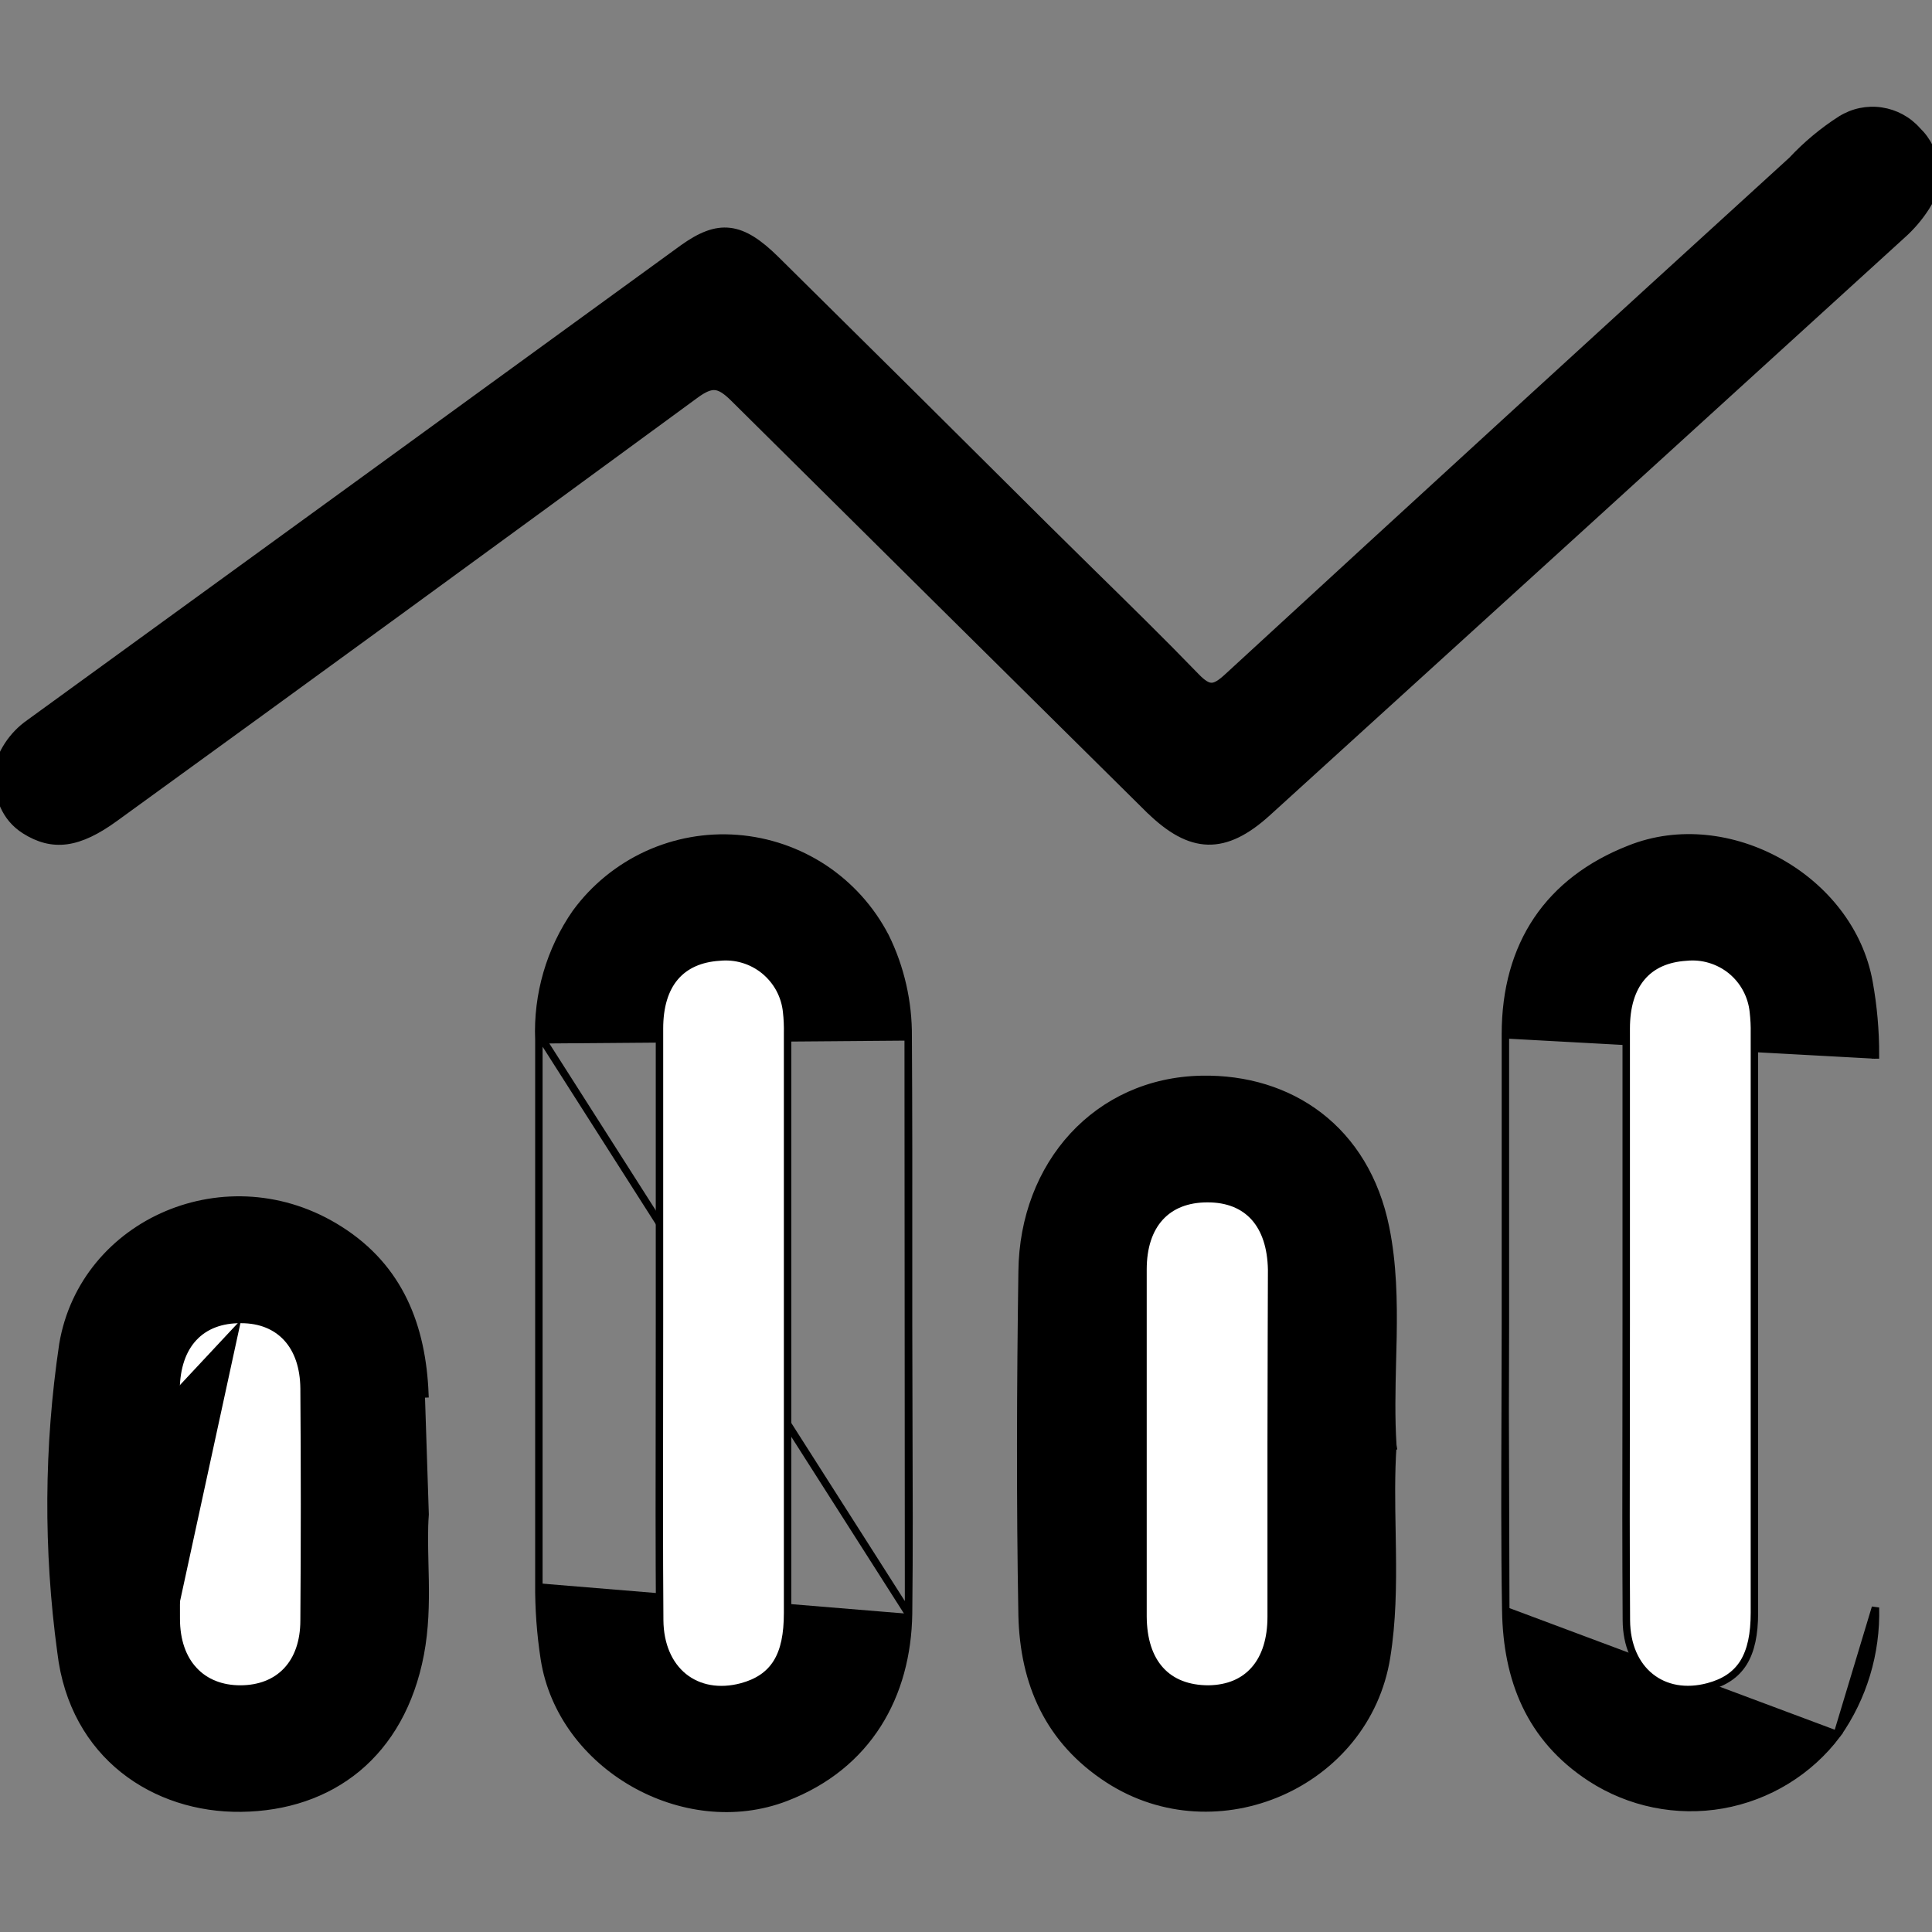 <svg width="26" height="26" viewBox="0 0 26 26" fill="none" xmlns="http://www.w3.org/2000/svg">
<rect x="0" y="0" width="26" height="26" fill="#808080" stroke="none"/>
<g clip-path="url(#clip0_56_1608)">
<path d="M-0.049 10.414L-0.051 10.421L-0.05 10.429C-0.015 10.725 0.058 10.996 0.335 11.173L0.335 11.173C0.519 11.289 0.7 11.339 0.899 11.312C1.095 11.285 1.304 11.183 1.545 11.008C4.153 9.118 6.756 7.22 9.354 5.315C9.474 5.226 9.555 5.194 9.624 5.2C9.694 5.206 9.768 5.251 9.873 5.355L9.873 5.355C11.737 7.204 13.603 9.052 15.472 10.901L15.473 10.901C15.744 11.165 15.995 11.31 16.256 11.317C16.517 11.323 16.774 11.191 17.056 10.935C19.904 8.347 22.75 5.757 25.594 3.165C25.718 3.055 25.827 2.928 25.917 2.788C26.021 2.629 26.066 2.44 26.045 2.251C26.024 2.064 25.938 1.889 25.802 1.758C25.677 1.616 25.505 1.523 25.317 1.495C25.129 1.467 24.937 1.507 24.776 1.608L24.775 1.608C24.533 1.763 24.311 1.948 24.115 2.158C21.58 4.468 19.051 6.783 16.53 9.103L16.53 9.103C16.428 9.198 16.364 9.237 16.308 9.238C16.255 9.24 16.192 9.208 16.093 9.105L16.093 9.105C15.637 8.634 15.168 8.174 14.699 7.714C14.481 7.499 14.262 7.284 14.045 7.069C12.846 5.875 11.643 4.681 10.436 3.489L10.436 3.489C10.211 3.268 10.021 3.14 9.822 3.116C9.622 3.092 9.426 3.175 9.194 3.34L9.194 3.34C6.266 5.469 3.334 7.599 0.398 9.73C0.166 9.891 0.006 10.136 -0.049 10.414Z" fill="black" stroke="black" stroke-width="0.1"/>
<path d="M12.227 21.718L12.227 21.718C12.21 22.812 11.687 23.764 10.572 24.191L10.572 24.191C9.21 24.713 7.553 23.772 7.326 22.326L7.326 22.326C7.274 21.989 7.249 21.649 7.252 21.308M12.227 21.718L7.302 13.993M12.227 21.718C12.237 20.851 12.233 19.986 12.23 19.119C12.229 18.686 12.227 18.251 12.227 17.816C12.227 17.531 12.227 17.245 12.227 16.959C12.228 15.957 12.228 14.955 12.222 13.954M12.227 21.718L12.222 13.954M7.252 21.308C7.252 21.308 7.252 21.308 7.252 21.308L7.302 21.308H7.252V21.308ZM7.252 21.308V21.294V21.28V21.265V21.251V21.237V21.223V21.208V21.194V21.18V21.165V21.151V21.137V21.123V21.108V21.094V21.08V21.066V21.051V21.037V21.023V21.008V20.994V20.98V20.965V20.951V20.937V20.923V20.908V20.894V20.88V20.866V20.851V20.837V20.823V20.808V20.794V20.78V20.765V20.751V20.737V20.723V20.708V20.694V20.68V20.666V20.651V20.637V20.623V20.608V20.594V20.58V20.566V20.551V20.537V20.523V20.508V20.494V20.48V20.465V20.451V20.437V20.423V20.408V20.394V20.38V20.366V20.351V20.337V20.323V20.308V20.294V20.28V20.265V20.251V20.237V20.223V20.208V20.194V20.18V20.166V20.151V20.137V20.123V20.108V20.094V20.08V20.066V20.051V20.037V20.023V20.008V19.994V19.98V19.966V19.951V19.937V19.923V19.908V19.894V19.88V19.866V19.851V19.837V19.823V19.808V19.794V19.78V19.766V19.751V19.737V19.723V19.708V19.694V19.68V19.666V19.651V19.637V19.623V19.608V19.594V19.58V19.566V19.551V19.537V19.523V19.508V19.494V19.48V19.466V19.451V19.437V19.423V19.408V19.394V19.38V19.366V19.351V19.337V19.323V19.308V19.294V19.28V19.266V19.251V19.237V19.223V19.208V19.194V19.18V19.166V19.151V19.137V19.123V19.108V19.094V19.08V19.066V19.051V19.037V19.023V19.008V18.994V18.98V18.966V18.951V18.937V18.923V18.908V18.894V18.88V18.866V18.851V18.837V18.823V18.808V18.794V18.78V18.766V18.751V18.737V18.723V18.708V18.694V18.68V18.666V18.651V18.637V18.623V18.608V18.594V18.58V18.566V18.551V18.537V18.523V18.508V18.494V18.48V18.466V18.451V18.437V18.423V18.408V18.394V18.38V18.366V18.351V18.337V18.323V18.308V18.294V18.28V18.266V18.251V18.237V18.223V18.208V18.194V18.18V18.166V18.151V18.137V18.123V18.108V18.094V18.08V18.066V18.051V18.037V18.023V18.008V17.994V17.98V17.965V17.951V17.937V17.923V17.908V17.894V17.88V17.866V17.851V17.837V17.823V17.808V17.794V17.78V17.765V17.751V17.737V17.723V17.708V17.694V17.68V17.666V17.651V17.637V17.623V17.608V17.594V17.58V17.566V17.551V17.537V17.523V17.508V17.494V17.48V17.465V17.451V17.437V17.423V17.408V17.394V17.38V17.366V17.351V17.337V17.323V17.308V17.294V17.28V17.265V17.251V17.237V17.223V17.208V17.194V17.18V17.166V17.151V17.137V17.123V17.108V17.094V17.08V17.065V17.051V17.037V17.023V17.008V16.994V16.98V16.965V16.951V16.937V16.923V16.908V16.894V16.88V16.865V16.851V16.837V16.823V16.808V16.794V16.78V16.765V16.751V16.737V16.723V16.708V16.694V16.68V16.665V16.651V16.637V16.622V16.608V16.594V16.58V16.565V16.551V16.537V16.523V16.508V16.494V16.48V16.465V16.451V16.437V16.422V16.408V16.394V16.38V16.365V16.351V16.337V16.323V16.308V16.294V16.28V16.265V16.251V16.237V16.223V16.208V16.194V16.18V16.165V16.151V16.137V16.122V16.108V16.094V16.08V16.065V16.051V16.037V16.022V16.008V15.994V15.98V15.965V15.951V15.937V15.922V15.908V15.894V15.88V15.865V15.851V15.837V15.822V15.808V15.794V15.78V15.765V15.751V15.737V15.722V15.708V15.694V15.68V15.665V15.651V15.637V15.622V15.608V15.594V15.579V15.565V15.551V15.537V15.522V15.508V15.494V15.479V15.465V15.451V15.437V15.422V15.408V15.394V15.379V15.365V15.351V15.337V15.322V15.308V15.294V15.279V15.265V15.251V15.236V15.222V15.208V15.194V15.179V15.165V15.151V15.136V15.122V15.108V15.094V15.079V15.065V15.051V15.037V15.022V15.008V14.994V14.979V14.965V14.951V14.937V14.922V14.908V14.894V14.879V14.865V14.851V14.836V14.822V14.808V14.794V14.779V14.765V14.751V14.736V14.722V14.708V14.694V14.679V14.665V14.651V14.636V14.622V14.608V14.594V14.579V14.565V14.551V14.536V14.522V14.508V14.493V14.479V14.465V14.451V14.436V14.422V14.408V14.393V14.379V14.365V14.351V14.336V14.322V14.308V14.293V14.279V14.265V14.251V14.236V14.222V14.208V14.193V14.179V14.165V14.15V14.136V14.122V14.108V14.093V14.079V14.065V14.05V14.036V14.022V14.008V13.994M7.252 13.994C7.252 13.995 7.252 13.995 7.252 13.995L7.302 13.993M7.252 13.994C7.227 13.385 7.402 12.784 7.75 12.283L7.751 12.282L7.751 12.282C7.998 11.945 8.327 11.677 8.707 11.502C9.086 11.328 9.504 11.253 9.921 11.285C10.337 11.317 10.739 11.455 11.088 11.685C11.436 11.916 11.72 12.231 11.913 12.602L11.914 12.603L11.914 12.603C12.121 13.023 12.226 13.486 12.222 13.954M7.252 13.994V13.993H7.302M7.302 13.993L12.222 13.954" fill="black" stroke="black" stroke-width="0.1"/>
<path d="M24.723 23.343L24.723 23.343C24.347 23.842 23.795 24.179 23.18 24.288C22.565 24.396 21.931 24.267 21.407 23.927L21.407 23.927C20.582 23.389 20.279 22.593 20.264 21.676L24.723 23.343ZM24.723 23.343L24.724 23.342M24.723 23.343L24.724 23.342M24.724 23.342C25.075 22.843 25.255 22.244 25.239 21.634L24.724 23.342ZM20.259 13.926V13.918C20.259 13.317 20.404 12.8 20.687 12.379C20.97 11.959 21.389 11.638 21.931 11.426C22.593 11.161 23.336 11.261 23.943 11.6C24.551 11.938 25.028 12.518 25.153 13.222C25.211 13.543 25.24 13.87 25.239 14.197V14.197H25.189L25.239 14.198L20.259 13.926ZM20.259 13.926V13.934M20.259 13.926V13.934M20.259 13.934V13.941M20.259 13.934V13.941M20.259 13.941V13.949M20.259 13.941V13.949M20.259 13.949V13.957M20.259 13.949V13.957M20.259 13.957V13.964M20.259 13.957V13.964M20.259 13.964V13.972M20.259 13.964V13.972M20.259 13.972V13.979M20.259 13.972V13.979M20.259 13.979V13.987M20.259 13.979V13.987M20.259 13.987V13.995M20.259 13.987V13.995M20.259 13.995V14.002M20.259 13.995V14.002M20.259 14.002V14.01M20.259 14.002V14.01M20.259 14.01V14.018M20.259 14.01V14.018M20.259 14.018V14.025M20.259 14.018V14.025M20.259 14.025V14.033M20.259 14.025V14.033M20.259 14.033V14.04M20.259 14.033V14.04M20.259 14.04V14.048M20.259 14.04V14.048M20.259 14.048V14.056M20.259 14.048V14.056M20.259 14.056V14.063M20.259 14.056V14.063M20.259 14.063V14.071M20.259 14.063V14.071M20.259 14.071V14.079M20.259 14.071V14.079M20.259 14.079V14.086M20.259 14.079V14.086M20.259 14.086V14.094M20.259 14.086V14.094M20.259 14.094V14.101M20.259 14.094V14.101M20.259 14.101V14.109M20.259 14.101V14.109M20.259 14.109V14.117M20.259 14.109V14.117M20.259 14.117V14.124M20.259 14.117V14.124M20.259 14.124V14.132M20.259 14.124V14.132M20.259 14.132V14.14M20.259 14.132V14.14M20.259 14.14V14.147M20.259 14.14V14.147M20.259 14.147V14.155M20.259 14.147V14.155M20.259 14.155V14.162M20.259 14.155V14.162M20.259 14.162V14.17M20.259 14.162V14.17M20.259 14.17V14.178M20.259 14.17V14.178M20.259 14.178V14.185M20.259 14.178V14.185M20.259 14.185V14.193M20.259 14.185V14.193M20.259 14.193V14.201M20.259 14.193V14.201M20.259 14.201V14.208M20.259 14.201V14.208M20.259 14.208V14.216M20.259 14.208V14.216M20.259 14.216V14.223M20.259 14.216V14.223M20.259 14.223V14.231M20.259 14.223V14.231M20.259 14.231V14.239M20.259 14.231V14.239M20.259 14.239V14.246M20.259 14.239V14.246M20.259 14.246V14.254M20.259 14.246V14.254M20.259 14.254V14.262M20.259 14.254V14.262M20.259 14.262V14.269M20.259 14.262V14.269M20.259 14.269V14.277M20.259 14.269V14.277M20.259 14.277V14.284M20.259 14.277V14.284M20.259 14.284V14.292M20.259 14.284V14.292M20.259 14.292V14.3M20.259 14.292V14.3M20.259 14.3V14.307M20.259 14.3V14.307M20.259 14.307V14.315M20.259 14.307V14.315M20.259 14.315V14.323M20.259 14.315V14.323M20.259 14.323V14.33M20.259 14.323V14.33M20.259 14.33V14.338M20.259 14.33V14.338M20.259 14.338V14.345M20.259 14.338V14.345M20.259 14.345V14.353M20.259 14.345V14.353M20.259 14.353V14.361M20.259 14.353V14.361M20.259 14.361V14.368M20.259 14.361V14.368M20.259 14.368V14.376M20.259 14.368V14.376M20.259 14.376V14.383M20.259 14.376V14.383M20.259 14.383V14.391M20.259 14.383V14.391M20.259 14.391V14.399M20.259 14.391V14.399M20.259 14.399V14.406M20.259 14.399V14.406M20.259 14.406V14.414M20.259 14.406V14.414M20.259 14.414V14.422M20.259 14.414V14.422M20.259 14.422V14.429M20.259 14.422V14.429M20.259 14.429V14.437M20.259 14.429V14.437M20.259 14.437V14.444M20.259 14.437V14.444M20.259 14.444V14.452M20.259 14.444V14.452M20.259 14.452V14.46M20.259 14.452V14.46M20.259 14.46V14.467M20.259 14.46V14.467M20.259 14.467V14.475M20.259 14.467V14.475M20.259 14.475V14.483M20.259 14.475V14.483M20.259 14.483V14.49M20.259 14.483V14.49M20.259 14.49V14.498M20.259 14.49V14.498M20.259 14.498V14.505M20.259 14.498V14.505M20.259 14.505V14.513M20.259 14.505V14.513M20.259 14.513V14.521M20.259 14.513V14.521M20.259 14.521V14.528M20.259 14.521V14.528M20.259 14.528V14.536M20.259 14.528V14.536M20.259 14.536V14.543M20.259 14.536V14.543M20.259 14.543V14.551M20.259 14.543V14.551M20.259 14.551V14.559M20.259 14.551V14.559M20.259 14.559V14.566M20.259 14.559V14.566M20.259 14.566V14.574M20.259 14.566V14.574M20.259 14.574V14.582M20.259 14.574V14.582M20.259 14.582V14.589M20.259 14.582V14.589M20.259 14.589V14.597M20.259 14.589V14.597M20.259 14.597V14.604M20.259 14.597V14.604M20.259 14.604V14.612M20.259 14.604V14.612M20.259 14.612V14.62M20.259 14.612V14.62M20.259 14.62V14.627M20.259 14.62V14.627M20.259 14.627V14.635M20.259 14.627V14.635M20.259 14.635V14.643M20.259 14.635V14.643M20.259 14.643V14.65M20.259 14.643V14.65M20.259 14.65V14.658M20.259 14.65V14.658M20.259 14.658V14.665M20.259 14.658V14.665M20.259 14.665V14.673M20.259 14.665V14.673M20.259 14.673V14.681M20.259 14.673V14.681M20.259 14.681V14.688M20.259 14.681V14.688M20.259 14.688V14.696M20.259 14.688V14.696M20.259 14.696V14.704M20.259 14.696V14.704M20.259 14.704V14.711M20.259 14.704V14.711M20.259 14.711V14.719M20.259 14.711V14.719M20.259 14.719V14.726M20.259 14.719V14.726M20.259 14.726V14.734M20.259 14.726V14.734M20.259 14.734V14.742M20.259 14.734V14.742M20.259 14.742V14.749M20.259 14.742V14.749M20.259 14.749V14.757M20.259 14.749V14.757M20.259 14.757V14.764M20.259 14.757V14.764M20.259 14.764V14.772M20.259 14.764V14.772M20.259 14.772V14.78M20.259 14.772V14.78M20.259 14.78V14.787M20.259 14.78V14.787M20.259 14.787V14.795M20.259 14.787V14.795M20.259 14.795V14.803M20.259 14.795V14.803M20.259 14.803V14.81M20.259 14.803V14.81M20.259 14.81V14.818M20.259 14.81V14.818M20.259 14.818V14.825M20.259 14.818V14.825M20.259 14.825V14.833M20.259 14.825V14.833M20.259 14.833V14.841M20.259 14.833V14.841M20.259 14.841V14.848M20.259 14.841V14.848M20.259 14.848V14.856M20.259 14.848V14.856M20.259 14.856V14.864M20.259 14.856V14.864M20.259 14.864V14.871M20.259 14.864V14.871M20.259 14.871V14.879M20.259 14.871V14.879M20.259 14.879V14.886M20.259 14.879V14.886M20.259 14.886V14.894M20.259 14.886V14.894M20.259 14.894V14.902M20.259 14.894V14.902M20.259 14.902V14.909M20.259 14.902V14.909M20.259 14.909V14.917M20.259 14.909V14.917M20.259 14.917V14.924M20.259 14.917V14.924M20.259 14.924V14.932M20.259 14.924V14.932M20.259 14.932V14.94M20.259 14.932V14.94M20.259 14.94V14.947M20.259 14.94V14.947M20.259 14.947V14.955M20.259 14.947V14.955M20.259 14.955V14.963M20.259 14.955V14.963M20.259 14.963V14.97M20.259 14.963V14.97M20.259 14.97V14.978M20.259 14.97V14.978M20.259 14.978V14.985M20.259 14.978V14.985M20.259 14.985V14.993M20.259 14.985V14.993M20.259 14.993V15.001M20.259 14.993V15.001M20.259 15.001V15.008M20.259 15.001V15.008M20.259 15.008V15.016M20.259 15.008V15.016M20.259 15.016V15.023M20.259 15.016V15.023M20.259 15.023V15.031M20.259 15.023V15.031M20.259 15.031V15.039M20.259 15.031V15.039M20.259 15.039V15.046M20.259 15.039V15.046M20.259 15.046V15.054M20.259 15.046V15.054M20.259 15.054V15.062M20.259 15.054V15.062M20.259 15.062V15.069M20.259 15.062V15.069M20.259 15.069V15.077M20.259 15.069V15.077M20.259 15.077V15.084M20.259 15.077V15.084M20.259 15.084V15.092M20.259 15.084V15.092M20.259 15.092V15.1M20.259 15.092V15.1M20.259 15.1V15.107M20.259 15.1V15.107M20.259 15.107V15.115M20.259 15.107V15.115M20.259 15.115V15.122M20.259 15.115V15.122M20.259 15.122V15.13M20.259 15.122V15.13M20.259 15.13V15.138M20.259 15.13V15.138M20.259 15.138V15.145M20.259 15.138V15.145M20.259 15.145V15.153M20.259 15.145V15.153M20.259 15.153V15.161M20.259 15.153V15.161M20.259 15.161V15.168M20.259 15.161V15.168M20.259 15.168V15.176M20.259 15.168V15.176M20.259 15.176V15.183M20.259 15.176V15.183M20.259 15.183V15.191M20.259 15.183V15.191M20.259 15.191V15.199M20.259 15.191V15.199M20.259 15.199V15.206M20.259 15.199V15.206M20.259 15.206V15.214M20.259 15.206V15.214M20.259 15.214V15.221M20.259 15.214V15.221M20.259 15.221V15.229M20.259 15.221V15.229M20.259 15.229V15.237M20.259 15.229V15.237M20.259 15.237V15.244M20.259 15.237V15.244M20.259 15.244V15.252M20.259 15.244V15.252M20.259 15.252V15.259M20.259 15.252V15.259M20.259 15.259V15.267M20.259 15.259V15.267M20.259 15.267V15.275M20.259 15.267V15.275M20.259 15.275V15.282M20.259 15.275V15.282M20.259 15.282V15.29M20.259 15.282V15.29M20.259 15.29V15.298M20.259 15.29V15.298M20.259 15.298V15.305M20.259 15.298V15.305M20.259 15.305V15.313M20.259 15.305V15.313M20.259 15.313V15.32M20.259 15.313V15.32M20.259 15.32V15.328M20.259 15.32V15.328M20.259 15.328V15.336M20.259 15.328V15.336M20.259 15.336V15.343M20.259 15.336V15.343M20.259 15.343V15.351M20.259 15.343V15.351M20.259 15.351V15.358M20.259 15.351V15.358M20.259 15.358V15.366M20.259 15.358V15.366M20.259 15.366V15.374M20.259 15.366V15.374M20.259 15.374V15.381M20.259 15.374V15.381M20.259 15.381V15.389M20.259 15.381V15.389M20.259 15.389V15.397M20.259 15.389V15.397M20.259 15.397V15.404M20.259 15.397V15.404M20.259 15.404V15.412M20.259 15.404V15.412M20.259 15.412V15.419M20.259 15.412V15.419M20.259 15.419V15.427M20.259 15.419V15.427M20.259 15.427V15.435M20.259 15.427V15.435M20.259 15.435V15.442M20.259 15.435V15.442M20.259 15.442V15.45M20.259 15.442V15.45M20.259 15.45V15.457M20.259 15.45V15.457M20.259 15.457V15.465M20.259 15.457V15.465M20.259 15.465V15.473M20.259 15.465V15.473M20.259 15.473V15.48M20.259 15.473V15.48M20.259 15.48V15.488M20.259 15.48V15.488M20.259 15.488V15.496M20.259 15.488V15.496M20.259 15.496V15.503M20.259 15.496V15.503M20.259 15.503V15.511M20.259 15.503V15.511M20.259 15.511V15.518M20.259 15.511V15.518M20.259 15.518V15.526M20.259 15.518V15.526M20.259 15.526V15.534M20.259 15.526V15.534M20.259 15.534V15.541M20.259 15.534V15.541M20.259 15.541V15.549M20.259 15.541V15.549M20.259 15.549V15.556M20.259 15.549V15.556M20.259 15.556V15.564M20.259 15.556V15.564M20.259 15.564V15.572M20.259 15.564V15.572M20.259 15.572V15.579M20.259 15.572V15.579M20.259 15.579V15.587M20.259 15.579V15.587M20.259 15.587V15.595M20.259 15.587V15.595M20.259 15.595V15.602M20.259 15.595V15.602M20.259 15.602V15.61M20.259 15.602V15.61M20.259 15.61V15.617M20.259 15.61V15.617M20.259 15.617V15.625M20.259 15.617V15.625M20.259 15.625V15.633M20.259 15.625V15.633M20.259 15.633V15.64M20.259 15.633V15.64M20.259 15.64V15.648M20.259 15.64V15.648M20.259 15.648V15.655M20.259 15.648V15.655M20.259 15.655V15.663M20.259 15.655V15.663M20.259 15.663V15.671M20.259 15.663V15.671M20.259 15.671V15.678M20.259 15.671V15.678M20.259 15.678V15.686M20.259 15.678V15.686M20.259 15.686V15.694M20.259 15.686V15.694M20.259 15.694V15.701M20.259 15.694V15.701M20.259 15.701V15.709M20.259 15.701V15.709M20.259 15.709V15.716M20.259 15.709V15.716M20.259 15.716V15.724M20.259 15.716V15.724M20.259 15.724V15.732M20.259 15.724V15.732M20.259 15.732V15.739M20.259 15.732V15.739M20.259 15.739V15.747M20.259 15.739V15.747M20.259 15.747V15.755M20.259 15.747V15.755M20.259 15.755V15.762M20.259 15.755V15.762M20.259 15.762V15.77M20.259 15.762V15.77M20.259 15.77V15.777M20.259 15.77V15.777M20.259 15.777V15.785M20.259 15.777V15.785M20.259 15.785V15.793M20.259 15.785V15.793M20.259 15.793V15.8M20.259 15.793V15.8M20.259 15.8V15.808M20.259 15.8V15.808M20.259 15.808V15.815M20.259 15.808V15.815M20.259 15.815V15.823M20.259 15.815V15.823M20.259 15.823V15.831M20.259 15.823V15.831M20.259 15.831V15.838M20.259 15.831V15.838M20.259 15.838V15.846M20.259 15.838V15.846M20.259 15.846V15.854M20.259 15.846V15.854M20.259 15.854V15.861M20.259 15.854V15.861M20.259 15.861V15.869M20.259 15.861V15.869M20.259 15.869V15.876M20.259 15.869V15.876M20.259 15.876V15.884M20.259 15.876V15.884M20.259 15.884V15.892M20.259 15.884V15.892M20.259 15.892V15.899M20.259 15.892V15.899M20.259 15.899V15.907M20.259 15.899V15.907M20.259 15.907V15.915M20.259 15.907V15.915M20.259 15.915V15.922M20.259 15.915V15.922M20.259 15.922V15.93M20.259 15.922V15.93M20.259 15.93V15.937M20.259 15.93V15.937M20.259 15.937V15.945M20.259 15.937V15.945M20.259 15.945V15.953M20.259 15.945V15.953M20.259 15.953V15.96M20.259 15.953V15.96M20.259 15.96V15.968M20.259 15.96V15.968M20.259 15.968V15.975M20.259 15.968V15.975M20.259 15.975V15.983M20.259 15.975V15.983M20.259 15.983V15.991M20.259 15.983V15.991M20.259 15.991V15.998M20.259 15.991V15.998M20.259 15.998V16.006M20.259 15.998V16.006M20.259 16.006V16.014M20.259 16.006V16.014M20.259 16.014V16.021M20.259 16.014V16.021M20.259 16.021V16.029M20.259 16.021V16.029M20.259 16.029V16.036M20.259 16.029V16.036M20.259 16.036V16.044M20.259 16.036V16.044M20.259 16.044V16.052M20.259 16.044V16.052M20.259 16.052V16.059M20.259 16.052V16.059M20.259 16.059V16.067M20.259 16.059V16.067M20.259 16.067V16.074M20.259 16.067V16.074M20.259 16.074V16.082M20.259 16.074V16.082M20.259 16.082V16.09M20.259 16.082V16.09M20.259 16.09V16.097M20.259 16.09V16.097M20.259 16.097V16.105M20.259 16.097V16.105M20.259 16.105V16.113M20.259 16.105V16.113M20.259 16.113V16.12M20.259 16.113V16.12M20.259 16.12V16.128M20.259 16.12V16.128M20.259 16.128V16.135M20.259 16.128V16.135M20.259 16.135V16.143M20.259 16.135V16.143M20.259 16.143V16.151M20.259 16.143V16.151M20.259 16.151V16.158M20.259 16.151V16.158M20.259 16.158V16.166M20.259 16.158V16.166M20.259 16.166V16.174M20.259 16.166V16.174M20.259 16.174V16.181M20.259 16.174V16.181M20.259 16.181V16.189M20.259 16.181V16.189M20.259 16.189V16.196M20.259 16.189V16.196M20.259 16.196V16.204M20.259 16.196V16.204M20.259 16.204V16.212M20.259 16.204V16.212M20.259 16.212V16.219M20.259 16.212V16.219M20.259 16.219V16.227M20.259 16.219V16.227M20.259 16.227V16.234M20.259 16.227V16.234M20.259 16.234V16.242M20.259 16.234V16.242M20.259 16.242V16.25M20.259 16.242V16.25M20.259 16.25V16.257M20.259 16.25V16.257M20.259 16.257V16.265M20.259 16.257V16.265M20.259 16.265V16.273M20.259 16.265V16.273M20.259 16.273V16.28M20.259 16.273V16.28M20.259 16.28V16.288M20.259 16.28V16.288M20.259 16.288V16.295M20.259 16.288V16.295M20.259 16.295V16.303M20.259 16.295V16.303M20.259 16.303V16.311M20.259 16.303V16.311M20.259 16.311V16.318M20.259 16.311V16.318M20.259 16.318V16.326M20.259 16.318V16.326M20.259 16.326V16.334M20.259 16.326V16.334M20.259 16.334V16.341M20.259 16.334V16.341M20.259 16.341V16.349M20.259 16.341V16.349M20.259 16.349V16.356M20.259 16.349V16.356M20.259 16.356V16.364M20.259 16.356V16.364M20.259 16.364V16.372M20.259 16.364V16.372M20.259 16.372V16.379M20.259 16.372V16.379M20.259 16.379V16.387M20.259 16.379V16.387M20.259 16.387V16.394M20.259 16.387V16.394M20.259 16.394V16.402M20.259 16.394V16.402M20.259 16.402V16.41M20.259 16.402V16.41M20.259 16.41V16.417M20.259 16.41V16.417M20.259 16.417V16.425M20.259 16.417V16.425M20.259 16.425V16.433M20.259 16.425V16.433M20.259 16.433V16.44M20.259 16.433V16.44M20.259 16.44V16.448M20.259 16.44V16.448M20.259 16.448V16.455M20.259 16.448V16.455M20.259 16.455V16.463M20.259 16.455V16.463M20.259 16.463V16.471M20.259 16.463V16.471M20.259 16.471V16.478M20.259 16.471V16.478M20.259 16.478V16.486M20.259 16.478V16.486M20.259 16.486V16.494M20.259 16.486V16.494M20.259 16.494V16.501M20.259 16.494V16.501M20.259 16.501V16.509M20.259 16.501V16.509M20.259 16.509V16.516M20.259 16.509V16.516M20.259 16.516V16.524M20.259 16.516V16.524M20.259 16.524V16.532M20.259 16.524V16.532M20.259 16.532V16.539M20.259 16.532V16.539M20.259 16.539V16.547M20.259 16.539V16.547M20.259 16.547V16.555M20.259 16.547V16.555M20.259 16.555V16.562M20.259 16.555V16.562M20.259 16.562V16.57M20.259 16.562V16.57M20.259 16.57V16.577M20.259 16.57V16.577M20.259 16.577V16.585M20.259 16.577V16.585M20.259 16.585V16.593M20.259 16.585V16.593M20.259 16.593V16.6M20.259 16.593V16.6M20.259 16.6V16.608M20.259 16.6V16.608M20.259 16.608V16.615M20.259 16.608V16.615M20.259 16.615V16.623M20.259 16.615V16.623M20.259 16.623V16.631M20.259 16.623V16.631M20.259 16.631V16.638M20.259 16.631V16.638M20.259 16.638V16.646M20.259 16.638V16.646M20.259 16.646V16.654M20.259 16.646V16.654M20.259 16.654V16.661M20.259 16.654V16.661M20.259 16.661V16.669M20.259 16.661V16.669M20.259 16.669V16.676M20.259 16.669V16.676M20.259 16.676V16.684M20.259 16.676V16.684M20.259 16.684V16.692M20.259 16.684V16.692M20.259 16.692V16.699M20.259 16.692V16.699M20.259 16.699V16.707M20.259 16.699V16.707M20.259 16.707V16.715M20.259 16.707V16.715M20.259 16.715V16.722M20.259 16.715V16.722M20.259 16.722V16.73M20.259 16.722V16.73M20.259 16.73V16.737M20.259 16.73V16.737M20.259 16.737V16.745M20.259 16.737V16.745M20.259 16.745V16.753M20.259 16.745V16.753M20.259 16.753V16.76M20.259 16.753V16.76M20.259 16.76V16.768M20.259 16.76V16.768M20.259 16.768V16.776M20.259 16.768V16.776M20.259 16.776V16.783M20.259 16.776V16.783M20.259 16.783V16.791M20.259 16.783V16.791M20.259 16.791V16.798M20.259 16.791V16.798M20.259 16.798V16.806M20.259 16.798V16.806M20.259 16.806V16.814M20.259 16.806V16.814M20.259 16.814V16.821M20.259 16.814V16.821M20.259 16.821V16.829M20.259 16.821V16.829M20.259 16.829V16.837M20.259 16.829V16.837M20.259 16.837V16.844M20.259 16.837V16.844M20.259 16.844V16.852M20.259 16.844V16.852M20.259 16.852V16.859M20.259 16.852V16.859M20.259 16.859V16.867M20.259 16.859V16.867M20.259 16.867V16.875M20.259 16.867V16.875M20.259 16.875V16.882M20.259 16.875V16.882M20.259 16.882V16.89M20.259 16.882V16.89M20.259 16.89V16.898M20.259 16.89V16.898M20.259 16.898V16.905M20.259 16.898V16.905M20.259 16.905V16.913M20.259 16.905V16.913M20.259 16.913V16.92M20.259 16.913V16.92M20.259 16.92V16.928M20.259 16.92V16.928M20.259 16.928V16.936M20.259 16.928V16.936M20.259 16.936V16.943M20.259 16.936V16.943M20.259 16.943V16.951M20.259 16.943V16.951M20.259 16.951V16.959M20.259 16.951V16.959M20.259 16.959V16.966M20.259 16.959V16.966M20.259 16.966V16.974M20.259 16.966V16.974M20.259 16.974V16.982M20.259 16.974V16.982M20.259 16.982V16.989M20.259 16.982V16.989M20.259 16.989V16.997M20.259 16.989V16.997M20.259 16.997V17.004M20.259 16.997V17.004M20.259 17.004V17.012M20.259 17.004V17.012M20.259 17.012V17.02M20.259 17.012V17.02M20.259 17.02V17.027M20.259 17.02V17.027M20.259 17.027V17.035M20.259 17.027V17.035M20.259 17.035V17.043M20.259 17.035V17.043M20.259 17.043V17.05M20.259 17.043V17.05M20.259 17.05V17.058M20.259 17.05V17.058M20.259 17.058V17.065M20.259 17.058V17.065M20.259 17.065V17.073M20.259 17.065V17.073M20.259 17.073V17.081M20.259 17.073V17.081M20.259 17.081V17.088M20.259 17.081V17.088M20.259 17.088V17.096M20.259 17.088V17.096M20.259 17.096V17.104M20.259 17.096V17.104M20.259 17.104V17.111M20.259 17.104V17.111M20.259 17.111V17.119M20.259 17.111V17.119M20.259 17.119V17.126M20.259 17.119V17.126M20.259 17.126V17.134M20.259 17.126V17.134M20.259 17.134V17.142M20.259 17.134V17.142M20.259 17.142V17.149M20.259 17.142V17.149M20.259 17.149V17.157M20.259 17.149V17.157M20.259 17.157V17.165M20.259 17.157V17.165M20.259 17.165V17.172M20.259 17.165V17.172M20.259 17.172V17.18M20.259 17.172V17.18M20.259 17.18V17.188M20.259 17.18V17.188M20.259 17.188V17.195M20.259 17.188V17.195M20.259 17.195V17.203M20.259 17.195V17.203M20.259 17.203V17.21M20.259 17.203V17.21M20.259 17.21V17.218M20.259 17.21V17.218M20.259 17.218V17.226M20.259 17.218V17.226M20.259 17.226V17.233M20.259 17.226V17.233M20.259 17.233V17.241M20.259 17.233V17.241M20.259 17.241V17.248M20.259 17.241V17.248M20.259 17.248V17.256M20.259 17.248V17.256M20.259 17.256V17.264M20.259 17.256V17.264M20.259 17.264V17.271M20.259 17.264V17.271M20.259 17.271V17.279M20.259 17.271V17.279M20.259 17.279V17.287M20.259 17.279V17.287M20.259 17.287V17.294M20.259 17.287V17.294M20.259 17.294V17.302M20.259 17.294V17.302M20.259 17.302V17.31M20.259 17.302V17.31M20.259 17.31V17.317M20.259 17.31V17.317M20.259 17.317V17.325M20.259 17.317V17.325M20.259 17.325V17.332M20.259 17.325V17.332M20.259 17.332V17.34M20.259 17.332V17.34M20.259 17.34V17.348M20.259 17.34V17.348M20.259 17.348V17.355M20.259 17.348V17.355M20.259 17.355V17.363M20.259 17.355V17.363M20.259 17.363V17.371M20.259 17.363V17.371M20.259 17.371V17.378M20.259 17.371V17.378M20.259 17.378V17.386M20.259 17.378V17.386M20.259 17.386V17.394M20.259 17.386V17.394M20.259 17.394V17.401M20.259 17.394V17.401M20.259 17.401V17.409M20.259 17.401V17.409M20.259 17.409V17.416M20.259 17.409V17.416M20.259 17.416V17.424M20.259 17.416V17.424M20.259 17.424V17.432M20.259 17.424V17.432M20.259 17.432V17.439M20.259 17.432V17.439M20.259 17.439V17.447M20.259 17.439V17.447M20.259 17.447V17.455M20.259 17.447V17.455M20.259 17.455V17.462M20.259 17.455V17.462M20.259 17.462V17.47M20.259 17.462V17.47M20.259 17.47V17.478M20.259 17.47V17.478M20.259 17.478V17.485M20.259 17.478V17.485M20.259 17.485V17.493M20.259 17.485V17.493M20.259 17.493V17.5M20.259 17.493V17.5M20.259 17.5V17.508M20.259 17.5V17.508M20.259 17.508V17.516M20.259 17.508V17.516M20.259 17.516V17.523M20.259 17.516V17.523M20.259 17.523V17.531M20.259 17.523V17.531M20.259 17.531V17.539M20.259 17.531V17.539M20.259 17.539V17.546M20.259 17.539V17.546M20.259 17.546V17.554M20.259 17.546V17.554M20.259 17.554V17.562M20.259 17.554V17.562M20.259 17.562V17.569M20.259 17.562V17.569M20.259 17.569V17.577M20.259 17.569V17.577M20.259 17.577V17.584M20.259 17.577V17.584M20.259 17.584V17.592M20.259 17.584V17.592M20.259 17.592V17.6M20.259 17.592V17.6M20.259 17.6V17.607M20.259 17.6V17.607M20.259 17.607V17.615M20.259 17.607V17.615M20.259 17.615V17.623M20.259 17.615V17.623M20.259 17.623V17.63M20.259 17.623V17.63M20.259 17.63V17.638M20.259 17.63V17.638M20.259 17.638V17.646M20.259 17.638V17.646M20.259 17.646V17.653M20.259 17.646V17.653M20.259 17.653V17.661M20.259 17.653V17.661M20.259 17.661V17.669M20.259 17.661V17.669M20.259 17.669V17.676M20.259 17.669V17.676M20.259 17.676V17.684M20.259 17.676V17.684M20.259 17.684V17.692M20.259 17.684V17.692M20.259 17.692V17.699M20.259 17.692V17.699M20.259 17.699V17.707M20.259 17.699V17.707M20.259 17.707V17.714M20.259 17.707V17.714M20.259 17.714V17.722M20.259 17.714V17.722M20.259 17.722V17.73M20.259 17.722V17.73M20.259 17.73V17.737M20.259 17.73V17.737M20.259 17.737V17.745M20.259 17.737V17.745M20.259 17.745V17.753M20.259 17.745V17.753M20.259 17.753V17.76M20.259 17.753V17.76M20.259 17.76V17.768M20.259 17.76V17.768M20.259 17.768V17.776M20.259 17.768V17.776M20.259 17.776V17.783M20.259 17.776V17.783M20.259 17.783V17.791M20.259 17.783V17.791M20.259 17.791V17.799M20.259 17.791V17.799M20.259 17.799V17.806M20.259 17.799V17.806M20.259 17.806V17.814M20.259 17.806V17.814M20.259 17.814V17.821M20.259 17.814V17.821M20.259 17.821C20.259 18.211 20.257 18.601 20.256 18.991M20.259 17.821L20.256 18.991M20.256 18.991C20.253 19.887 20.249 20.784 20.264 21.676L20.256 18.991Z" fill="black" stroke="black" stroke-width="0.1"/>
<path d="M18.66 22.3C18.737 21.823 18.742 21.346 18.736 20.873C18.735 20.785 18.733 20.698 18.732 20.611C18.725 20.225 18.718 19.841 18.744 19.457L18.745 19.457L18.744 19.451C18.72 19.077 18.729 18.702 18.738 18.325C18.741 18.214 18.744 18.103 18.746 17.992C18.754 17.504 18.746 17.012 18.647 16.523L18.647 16.523C18.513 15.86 18.192 15.354 17.754 15.017C17.317 14.681 16.765 14.515 16.172 14.526L16.172 14.526C14.765 14.552 13.77 15.669 13.755 17.111C13.733 18.654 13.727 20.2 13.755 21.745L13.755 21.745C13.778 22.649 14.108 23.422 14.919 23.947L14.919 23.947C16.376 24.888 18.387 24.009 18.66 22.3ZM18.66 22.3L18.611 22.292L18.66 22.3C18.66 22.3 18.66 22.3 18.66 22.3Z" fill="black" stroke="black" stroke-width="0.1"/>
<path d="M5.721 20.381L5.721 20.381L5.668 18.761L5.718 18.759C5.718 18.759 5.718 18.759 5.718 18.759C5.681 17.855 5.382 17.063 4.569 16.549C3.068 15.595 1.123 16.443 0.846 18.094L0.846 18.094L0.846 18.095C0.642 19.466 0.634 20.859 0.821 22.233C0.986 23.634 2.093 24.347 3.243 24.333H3.243C3.846 24.326 4.385 24.146 4.807 23.797C5.228 23.447 5.528 22.932 5.656 22.259L5.656 22.259C5.72 21.923 5.726 21.588 5.721 21.27C5.72 21.194 5.718 21.119 5.716 21.045C5.711 20.81 5.705 20.587 5.721 20.381Z" fill="black" stroke="black" stroke-width="0.1"/>
<path d="M9.98 22.701L9.98 22.701C10.194 22.643 10.351 22.541 10.454 22.376C10.556 22.212 10.599 21.992 10.599 21.706V21.691V21.676V21.661V21.645V21.63V21.615V21.6V21.584V21.569V21.554V21.539V21.523V21.508V21.493V21.478V21.462V21.447V21.432V21.417V21.401V21.386V21.371V21.356V21.34V21.325V21.31V21.295V21.28V21.264V21.249V21.234V21.219V21.203V21.188V21.173V21.158V21.142V21.127V21.112V21.097V21.081V21.066V21.051V21.036V21.02V21.005V20.99V20.975V20.96V20.944V20.929V20.914V20.899V20.883V20.868V20.853V20.838V20.822V20.807V20.792V20.777V20.762V20.746V20.731V20.716V20.701V20.685V20.67V20.655V20.64V20.624V20.609V20.594V20.579V20.563V20.548V20.533V20.518V20.502V20.487V20.472V20.457V20.442V20.426V20.411V20.396V20.381V20.365V20.35V20.335V20.32V20.304V20.289V20.274V20.259V20.243V20.228V20.213V20.198V20.182V20.167V20.152V20.137V20.121V20.106V20.091V20.076V20.061V20.045V20.03V20.015V20V19.984V19.969V19.954V19.939V19.923V19.908V19.893V19.878V19.862V19.847V19.832V19.817V19.801V19.786V19.771V19.756V19.741V19.725V19.71V19.695V19.68V19.664V19.649V19.634V19.619V19.603V19.588V19.573V19.558V19.542V19.527V19.512V19.497V19.482V19.466V19.451V19.436V19.421V19.405V19.39V19.375V19.36V19.344V19.329V19.314V19.299V19.283V19.268V19.253V19.238V19.222V19.207V19.192V19.177V19.162V19.146V19.131V19.116V19.101V19.085V19.07V19.055V19.04V19.024V19.009V18.994V18.979V18.963V18.948V18.933V18.918V18.902V18.887V18.872V18.857V18.841V18.826V18.811V18.796V18.78V18.765V18.75V18.735V18.72V18.704V18.689V18.674V18.659V18.643V18.628V18.613V18.598V18.582V18.567V18.552V18.537V18.521V18.506V18.491V18.476V18.461V18.445V18.43V18.415V18.4V18.384V18.369V18.354V18.339V18.323V18.308V18.293V18.278V18.262V18.247V18.232V18.217V18.201V18.186V18.171V18.156V18.141V18.125V18.11V18.095V18.08V18.064V18.049V18.034V18.019V18.003V17.988V17.973V17.958V17.942V17.927V17.912V17.897V17.882V17.866V17.851V17.836V17.821V17.805V17.79V17.775V17.76V17.744V17.729V17.714V17.699V17.683V17.668V17.653V17.638V17.623V17.607V17.592V17.577V17.562V17.546V17.531V17.516V17.501V17.485V17.47V17.455V17.44V17.424V17.409V17.394V17.379V17.363V17.348V17.333V17.318V17.303V17.287V17.272V17.257V17.242V17.226V17.211V17.196V17.181V17.166V17.15V17.135V17.12V17.105V17.089V17.074V17.059V17.044V17.028V17.013V16.998V16.983V16.967V16.952V16.937V16.922V16.907V16.891V16.876V16.861V16.846V16.83V16.815V16.8V16.785V16.769V16.754V16.739V16.724V16.708V16.693V16.678V16.663V16.648V16.632V16.617V16.602V16.587V16.571V16.556V16.541V16.526V16.51V16.495V16.48V16.465V16.449V16.434V16.419V16.404V16.389V16.373V16.358V16.343V16.328V16.312V16.297V16.282V16.267V16.251V16.236V16.221V16.206V16.19V16.175V16.16V16.145V16.13V16.114V16.099V16.084V16.069V16.053V16.038V16.023V16.008V15.992V15.977V15.962V15.947V15.931V15.916V15.901V15.886V15.87V15.855V15.84V15.825V15.809V15.794V15.779V15.764V15.749V15.733V15.718V15.703V15.688V15.672V15.657V15.642V15.627V15.611V15.596V15.581V15.566V15.551V15.535V15.52V15.505V15.49V15.474V15.459V15.444V15.429V15.413V15.398V15.383V15.368V15.352V15.337V15.322V15.307V15.292V15.276V15.261V15.246V15.231V15.215V15.2V15.185V15.17V15.155V15.139V15.124V15.109V15.094V15.078V15.063V15.048V15.033V15.017V15.002V14.987V14.972V14.956V14.941V14.926V14.911V14.896V14.88V14.865V14.85V14.835V14.819V14.804V14.789V14.774V14.758V14.743V14.728V14.713V14.697V14.682V14.667V14.652V14.636V14.621V14.606V14.591V14.576V14.56V14.545V14.53V14.515V14.499V14.484V14.469V14.454V14.438V14.423V14.408V14.393V14.377V14.362V14.347V14.332V14.317V14.301V14.286V14.271V14.256V14.24V14.225V14.21V14.195V14.18V14.164V14.149V14.134V14.119V14.103V14.088V14.073V14.058V14.042V14.027V14.012V13.997V13.982V13.966V13.951V13.936V13.921V13.906C10.601 13.809 10.597 13.712 10.586 13.616C10.575 13.508 10.543 13.404 10.492 13.309C10.44 13.213 10.37 13.129 10.286 13.06C10.202 12.992 10.106 12.941 10.002 12.91C9.898 12.879 9.79 12.869 9.682 12.88C9.427 12.896 9.223 12.985 9.083 13.15C8.944 13.315 8.875 13.549 8.875 13.842V13.849V13.857V13.865V13.873V13.88V13.888V13.896V13.903V13.911V13.919V13.926V13.934V13.942V13.949V13.957V13.965V13.973V13.98V13.988V13.996V14.003V14.011V14.019V14.026V14.034V14.042V14.05V14.057V14.065V14.073V14.08V14.088V14.096V14.103V14.111V14.119V14.127V14.134V14.142V14.15V14.157V14.165V14.173V14.18V14.188V14.196V14.204V14.211V14.219V14.227V14.234V14.242V14.25V14.257V14.265V14.273V14.28V14.288V14.296V14.304V14.311V14.319V14.327V14.335V14.342V14.35V14.358V14.365V14.373V14.381V14.388V14.396V14.404V14.412V14.419V14.427V14.435V14.442V14.45V14.458V14.466V14.473V14.481V14.489V14.496V14.504V14.512V14.519V14.527V14.535V14.543V14.55V14.558V14.566V14.573V14.581V14.589V14.597V14.604V14.612V14.62V14.627V14.635V14.643V14.65V14.658V14.666V14.674V14.681V14.689V14.697V14.704V14.712V14.72V14.728V14.735V14.743V14.751V14.758V14.766V14.774V14.781V14.789V14.797V14.805V14.812V14.82V14.828V14.835V14.843V14.851V14.859V14.866V14.874V14.882V14.889V14.897V14.905V14.913V14.92V14.928V14.936V14.944V14.951V14.959V14.967V14.974V14.982V14.99V14.998V15.005V15.013V15.021V15.028V15.036V15.044V15.052V15.059V15.067V15.075V15.082V15.09V15.098V15.105V15.113V15.121V15.129V15.136V15.144V15.152V15.159V15.167V15.175V15.183V15.19V15.198V15.206V15.213V15.221V15.229V15.237V15.244V15.252V15.26V15.267V15.275V15.283V15.291V15.298V15.306V15.314V15.321V15.329V15.337V15.345V15.352V15.36V15.368V15.375V15.383V15.391V15.399V15.406V15.414V15.422V15.429V15.437V15.445V15.453V15.46V15.468V15.476V15.483V15.491V15.499V15.507V15.514V15.522V15.53V15.537V15.545V15.553V15.56V15.568V15.576V15.584V15.591V15.599V15.607V15.614V15.622V15.63V15.638V15.645V15.653V15.661V15.668V15.676V15.684V15.692V15.699V15.707V15.715V15.723V15.73V15.738V15.746V15.753V15.761V15.769V15.776V15.784V15.792V15.8V15.807V15.815V15.823V15.83V15.838V15.846V15.854V15.861V15.869V15.877V15.884V15.892V15.9V15.908V15.915V15.923V15.931V15.938V15.946V15.954V15.961V15.969V15.977V15.985V15.992V16V16.008V16.015V16.023V16.031V16.038V16.046V16.054V16.062V16.069V16.077V16.085V16.093V16.1V16.108V16.116V16.123V16.131V16.139V16.146V16.154V16.162V16.169V16.177V16.185V16.193V16.2V16.208V16.216V16.223V16.231V16.239V16.247V16.254V16.262V16.27V16.277V16.285V16.293V16.3V16.308V16.316V16.324V16.331V16.339V16.347V16.354V16.362V16.37V16.378V16.385V16.393V16.401V16.408V16.416V16.424V16.431V16.439V16.447V16.454V16.462V16.47V16.477V16.485V16.493V16.501V16.508V16.516V16.524V16.531V16.539V16.547V16.555V16.562V16.57V16.578V16.585V16.593V16.601V16.608V16.616V16.624V16.631V16.639V16.647V16.654V16.662V16.67V16.678V16.685V16.693V16.701V16.708V16.716V16.724V16.731V16.739V16.747V16.755V16.762V16.77V16.778V16.785V16.793V16.801V16.808V16.816V16.824V16.831V16.839V16.847V16.854V16.862V16.87V16.878V16.885V16.893V16.901V16.908V16.916V16.924V16.931V16.939V16.947V16.954V16.962V16.97V16.977V16.985V16.993V17V17.008V17.016V17.023V17.031V17.039V17.047V17.054V17.062V17.07V17.077V17.085V17.093V17.1V17.108V17.116V17.123V17.131V17.139V17.146V17.154V17.162V17.169V17.177V17.185V17.192V17.2V17.208V17.215V17.223V17.231V17.238V17.246V17.254V17.261V17.269V17.277V17.284V17.292V17.3V17.307V17.315V17.323V17.33V17.338V17.346V17.353V17.361V17.369V17.376V17.384V17.392V17.399V17.407V17.415V17.422V17.43V17.438V17.445V17.453V17.461V17.468V17.476V17.484V17.491V17.499V17.507V17.514V17.522V17.53V17.537V17.545V17.553V17.56V17.568V17.576V17.583V17.591V17.599V17.606V17.614V17.622V17.629V17.637V17.645V17.652V17.66V17.667V17.675V17.683V17.69V17.698V17.706V17.713V17.721V17.729V17.736V17.744V17.752V17.759V17.767V17.774V17.782C8.875 18.165 8.874 18.548 8.874 18.93C8.872 19.887 8.871 20.844 8.878 21.805L8.878 21.805C8.881 22.138 9 22.404 9.2 22.566C9.401 22.728 9.677 22.781 9.98 22.701Z" fill="white" stroke="black" stroke-width="0.1"/>
<path d="M22.99 22.699L22.99 22.699C23.203 22.642 23.361 22.54 23.464 22.375C23.565 22.211 23.61 21.991 23.61 21.705V21.689V21.674V21.659V21.644V21.628V21.613V21.598V21.583V21.568V21.552V21.537V21.522V21.507V21.491V21.476V21.461V21.446V21.43V21.415V21.4V21.385V21.369V21.354V21.339V21.324V21.309V21.293V21.278V21.263V21.248V21.232V21.217V21.202V21.187V21.172V21.156V21.141V21.126V21.111V21.095V21.08V21.065V21.05V21.034V21.019V21.004V20.989V20.974V20.958V20.943V20.928V20.913V20.897V20.882V20.867V20.852V20.836V20.821V20.806V20.791V20.775V20.76V20.745V20.73V20.715V20.699V20.684V20.669V20.654V20.638V20.623V20.608V20.593V20.577V20.562V20.547V20.532V20.517V20.501V20.486V20.471V20.456V20.44V20.425V20.41V20.395V20.379V20.364V20.349V20.334V20.318V20.303V20.288V20.273V20.258V20.242V20.227V20.212V20.197V20.181V20.166V20.151V20.136V20.12V20.105V20.09V20.075V20.059V20.044V20.029V20.014V19.998V19.983V19.968V19.953V19.938V19.922V19.907V19.892V19.877V19.861V19.846V19.831V19.816V19.8V19.785V19.77V19.755V19.74V19.724V19.709V19.694V19.679V19.663V19.648V19.633V19.618V19.602V19.587V19.572V19.557V19.542V19.526V19.511V19.496V19.481V19.465V19.45V19.435V19.42V19.404V19.389V19.374V19.359V19.343V19.328V19.313V19.298V19.283V19.267V19.252V19.237V19.222V19.206V19.191V19.176V19.161V19.145V19.13V19.115V19.1V19.085V19.069V19.054V19.039V19.024V19.008V18.993V18.978V18.963V18.948V18.932V18.917V18.902V18.887V18.871V18.856V18.841V18.826V18.81V18.795V18.78V18.765V18.749V18.734V18.719V18.704V18.689V18.673V18.658V18.643V18.628V18.612V18.597V18.582V18.567V18.551V18.536V18.521V18.506V18.491V18.475V18.46V18.445V18.43V18.414V18.399V18.384V18.369V18.353V18.338V18.323V18.308V18.292V18.277V18.262V18.247V18.232V18.216V18.201V18.186V18.171V18.155V18.14V18.125V18.11V18.094V18.079V18.064V18.049V18.034V18.018V18.003V17.988V17.973V17.957V17.942V17.927V17.912V17.896V17.881V17.866V17.851V17.835V17.82V17.805V17.79V17.774V17.759V17.744V17.729V17.714V17.698V17.683V17.668V17.653V17.637V17.622V17.607V17.592V17.576V17.561V17.546V17.531V17.516V17.5V17.485V17.47V17.455V17.439V17.424V17.409V17.394V17.378V17.363V17.348V17.333V17.317V17.302V17.287V17.272V17.257V17.241V17.226V17.211V17.196V17.18V17.165V17.15V17.135V17.119V17.104V17.089V17.074V17.059V17.043V17.028V17.013V16.998V16.982V16.967V16.952V16.937V16.922V16.906V16.891V16.876V16.86V16.845V16.83V16.815V16.8V16.784V16.769V16.754V16.739V16.723V16.708V16.693V16.678V16.663V16.647V16.632V16.617V16.602V16.586V16.571V16.556V16.541V16.525V16.51V16.495V16.48V16.465V16.449V16.434V16.419V16.404V16.388V16.373V16.358V16.343V16.327V16.312V16.297V16.282V16.266V16.251V16.236V16.221V16.206V16.19V16.175V16.16V16.145V16.129V16.114V16.099V16.084V16.068V16.053V16.038V16.023V16.008V15.992V15.977V15.962V15.947V15.931V15.916V15.901V15.886V15.87V15.855V15.84V15.825V15.809V15.794V15.779V15.764V15.748V15.733V15.718V15.703V15.688V15.672V15.657V15.642V15.627V15.611V15.596V15.581V15.566V15.55V15.535V15.52V15.505V15.49V15.474V15.459V15.444V15.429V15.413V15.398V15.383V15.368V15.352V15.337V15.322V15.307V15.291V15.276V15.261V15.246V15.231V15.215V15.2V15.185V15.17V15.154V15.139V15.124V15.109V15.094V15.078V15.063V15.048V15.033V15.017V15.002V14.987V14.972V14.956V14.941V14.926V14.911V14.896V14.88V14.865V14.85V14.835V14.819V14.804V14.789V14.774V14.758V14.743V14.728V14.713V14.697V14.682V14.667V14.652V14.636V14.621V14.606V14.591V14.576V14.56V14.545V14.53V14.515V14.499V14.484V14.469V14.454V14.438V14.423V14.408V14.393V14.377V14.362V14.347V14.332V14.317V14.301V14.286V14.271V14.256V14.24V14.225V14.21V14.195V14.18V14.164V14.149V14.134V14.119V14.103V14.088V14.073V14.058V14.042V14.027V14.012V13.997V13.982V13.966V13.951V13.936V13.921V13.906C23.612 13.809 23.607 13.712 23.596 13.616C23.585 13.508 23.553 13.404 23.502 13.309C23.451 13.213 23.381 13.129 23.297 13.06C23.213 12.992 23.116 12.941 23.012 12.91C22.909 12.879 22.8 12.869 22.693 12.88C22.437 12.896 22.233 12.985 22.094 13.15C21.954 13.315 21.885 13.549 21.885 13.842V13.849V13.857V13.865V13.873V13.88V13.888V13.896V13.903V13.911V13.919V13.926V13.934V13.942V13.95V13.957V13.965V13.973V13.98V13.988V13.996V14.003V14.011V14.019V14.027V14.034V14.042V14.05V14.057V14.065V14.073V14.081V14.088V14.096V14.104V14.111V14.119V14.127V14.134V14.142V14.15V14.158V14.165V14.173V14.181V14.188V14.196V14.204V14.211V14.219V14.227V14.235V14.242V14.25V14.258V14.265V14.273V14.281V14.288V14.296V14.304V14.312V14.319V14.327V14.335V14.342V14.35V14.358V14.365V14.373V14.381V14.389V14.396V14.404V14.412V14.419V14.427V14.435V14.442V14.45V14.458V14.466V14.473V14.481V14.489V14.496V14.504V14.512V14.519V14.527V14.535V14.543V14.55V14.558V14.566V14.573V14.581V14.589V14.596V14.604V14.612V14.62V14.627V14.635V14.643V14.65V14.658V14.666V14.673V14.681V14.689V14.697V14.704V14.712V14.72V14.727V14.735V14.743V14.75V14.758V14.766V14.774V14.781V14.789V14.797V14.804V14.812V14.82V14.827V14.835V14.843V14.851V14.858V14.866V14.874V14.881V14.889V14.897V14.904V14.912V14.92V14.928V14.935V14.943V14.951V14.958V14.966V14.974V14.981V14.989V14.997V15.004V15.012V15.02V15.027V15.035V15.043V15.051V15.058V15.066V15.074V15.081V15.089V15.097V15.104V15.112V15.12V15.128V15.135V15.143V15.151V15.158V15.166V15.174V15.181V15.189V15.197V15.205V15.212V15.22V15.228V15.235V15.243V15.251V15.258V15.266V15.274V15.282V15.289V15.297V15.305V15.312V15.32V15.328V15.335V15.343V15.351V15.359V15.366V15.374V15.382V15.389V15.397V15.405V15.412V15.42V15.428V15.435V15.443V15.451V15.459V15.466V15.474V15.482V15.489V15.497V15.505V15.512V15.52V15.528V15.536V15.543V15.551V15.559V15.566V15.574V15.582V15.589V15.597V15.605V15.613V15.62V15.628V15.636V15.643V15.651V15.659V15.666V15.674V15.682V15.69V15.697V15.705V15.713V15.72V15.728V15.736V15.743V15.751V15.759V15.767V15.774V15.782V15.79V15.797V15.805V15.813V15.82V15.828V15.836V15.844V15.851V15.859V15.867V15.874V15.882V15.89V15.897V15.905V15.913V15.921V15.928V15.936V15.944V15.951V15.959V15.967V15.974V15.982V15.99V15.998V16.005V16.013V16.021V16.028V16.036V16.044V16.051V16.059V16.067V16.075V16.082V16.09V16.098V16.105V16.113V16.121V16.128V16.136V16.144V16.151V16.159V16.167V16.174V16.182V16.19V16.198V16.205V16.213V16.221V16.228V16.236V16.244V16.252V16.259V16.267V16.275V16.282V16.29V16.298V16.305V16.313V16.321V16.328V16.336V16.344V16.352V16.359V16.367V16.375V16.382V16.39V16.398V16.405V16.413V16.421V16.429V16.436V16.444V16.452V16.459V16.467V16.475V16.483V16.49V16.498V16.506V16.513V16.521V16.529V16.536V16.544V16.552V16.559V16.567V16.575V16.582V16.59V16.598V16.606V16.613V16.621V16.629V16.636V16.644V16.652V16.66V16.667V16.675V16.683V16.69V16.698V16.706V16.713V16.721V16.729V16.736V16.744V16.752V16.76V16.767V16.775V16.783V16.79V16.798V16.806V16.814V16.821V16.829V16.837V16.844V16.852V16.86V16.867V16.875V16.883V16.89V16.898V16.906V16.914V16.921V16.929V16.937V16.944V16.952V16.96V16.968V16.975V16.983V16.991V16.998V17.006V17.014V17.021V17.029V17.037V17.044V17.052V17.06V17.068V17.075V17.083V17.091V17.098V17.106V17.114V17.122V17.129V17.137V17.145V17.152V17.16V17.168V17.175V17.183V17.191V17.198V17.206V17.214V17.222V17.229V17.237V17.245V17.252V17.26V17.268V17.276V17.283V17.291V17.299V17.306V17.314V17.322V17.329V17.337V17.345V17.352V17.36V17.368V17.376V17.383V17.391V17.399V17.406V17.414V17.422V17.43V17.437V17.445V17.453V17.46V17.468V17.476V17.483V17.491V17.499V17.506V17.514V17.522V17.53V17.537V17.545V17.553V17.56V17.568V17.576V17.584V17.591V17.599V17.607V17.614V17.622V17.63V17.637V17.645V17.653V17.66V17.668V17.676V17.684V17.691V17.699V17.707V17.715V17.722V17.73V17.738V17.745V17.753V17.761V17.768V17.776V17.784C21.885 18.196 21.884 18.608 21.884 19.02C21.882 19.947 21.881 20.874 21.887 21.806L21.887 21.806C21.889 22.139 22.009 22.405 22.21 22.566C22.411 22.728 22.687 22.78 22.99 22.699Z" fill="white" stroke="black" stroke-width="0.1"/>
<path d="M16.264 22.73L16.265 22.73C16.526 22.726 16.738 22.638 16.885 22.468C17.031 22.3 17.107 22.058 17.107 21.757V21.753V21.748V21.743V21.739V21.734V21.73V21.725V21.721V21.716V21.712V21.707V21.703V21.698V21.694V21.689V21.685V21.68V21.676V21.671V21.667V21.662V21.657V21.653V21.648V21.644V21.64V21.635V21.63V21.626V21.621V21.617V21.612V21.608V21.603V21.599V21.594V21.59V21.585V21.581V21.576V21.572V21.567V21.563V21.558V21.554V21.549V21.544V21.54V21.535V21.531V21.526V21.522V21.517V21.513V21.508V21.504V21.499V21.495V21.49V21.486V21.481V21.477V21.472V21.468V21.463V21.459V21.454V21.45V21.445V21.441V21.436V21.431V21.427V21.422V21.418V21.413V21.409V21.404V21.4V21.395V21.391V21.386V21.382V21.377V21.373V21.368V21.364V21.359V21.355V21.35V21.346V21.341V21.337V21.332V21.328V21.323V21.319V21.314V21.309V21.305V21.3V21.296V21.291V21.287V21.282V21.278V21.273V21.269V21.264V21.26V21.255V21.251V21.246V21.242V21.237V21.233V21.228V21.224V21.219V21.215V21.21V21.206V21.201V21.197V21.192V21.187V21.183V21.178V21.174V21.169V21.165V21.16V21.156V21.151V21.147V21.142V21.138V21.133V21.129V21.124V21.12V21.115V21.111V21.106V21.102V21.097V21.093V21.088V21.084V21.079V21.074V21.07V21.065V21.061V21.056V21.052V21.047V21.043V21.038V21.034V21.029V21.025V21.02V21.016V21.011V21.007V21.002V20.998V20.993V20.988V20.984V20.98V20.975V20.971V20.966V20.961V20.957V20.952V20.948V20.943V20.939V20.934V20.93V20.925V20.921V20.916V20.912V20.907V20.903V20.898V20.894V20.889V20.885V20.88V20.875V20.871V20.866V20.862V20.858V20.853V20.848V20.844V20.839V20.835V20.83V20.826V20.821V20.817V20.812V20.808V20.803V20.799V20.794V20.79V20.785V20.781V20.776V20.772V20.767V20.762V20.758V20.753V20.749V20.744V20.74V20.735V20.731V20.726V20.722V20.717V20.713V20.708V20.704V20.699V20.695V20.69V20.686V20.681V20.677V20.672V20.668V20.663V20.659V20.654V20.649V20.645V20.64V20.636V20.631V20.627V20.622V20.618V20.613V20.609V20.604V20.6V20.595V20.591V20.586V20.582V20.577V20.573V20.568V20.564V20.559V20.555V20.55V20.546V20.541V20.537V20.532V20.527V20.523V20.518V20.514V20.509V20.505V20.5V20.496V20.491V20.487V20.482V20.478V20.473V20.469V20.464V20.46V20.455V20.451V20.446V20.442V20.437V20.433V20.428V20.424V20.419V20.415V20.41V20.405V20.401V20.396V20.392V20.387V20.383V20.378V20.374V20.369V20.365V20.36V20.356V20.351V20.347V20.342V20.338V20.333V20.329V20.324V20.32V20.315V20.311V20.306V20.302V20.297V20.292V20.288V20.283V20.279V20.274V20.27V20.265V20.261V20.256V20.252V20.247V20.243V20.238V20.234V20.229V20.225V20.22V20.216V20.211V20.206V20.202V20.198V20.193V20.189V20.184V20.179V20.175V20.17V20.166V20.161V20.157V20.152V20.148V20.143V20.139V20.134V20.13V20.125V20.121V20.116V20.112V20.107V20.103V20.098V20.093V20.089V20.084V20.08V20.076V20.071V20.066V20.062V20.057V20.053V20.048V20.044V20.039V20.035V20.03V20.026V20.021V20.017V20.012V20.008V20.003V19.999V19.994V19.99V19.985V19.98V19.976V19.971V19.967V19.962V19.958V19.953V19.949V19.944V19.94V19.935V19.931V19.926V19.922V19.917V19.913V19.908V19.904V19.899V19.895V19.89V19.886V19.881V19.877V19.872V19.867V19.863V19.858V19.854V19.849V19.845V19.84V19.836V19.831V19.827V19.822V19.818V19.813V19.809V19.804V19.8V19.795V19.791V19.786V19.782V19.777V19.773V19.768V19.764V19.759V19.755V19.75V19.745V19.741V19.736V19.732V19.727V19.723V19.718V19.714V19.709V19.705V19.7V19.696V19.691V19.687V19.682V19.678V19.673V19.669V19.664V19.66V19.655V19.651V19.646V19.642V19.637V19.633V19.628V19.623V19.619V19.614V19.61V19.605V19.601V19.596V19.592V19.587V19.583V19.578V19.574V19.569V19.565V19.56V19.556V19.551V19.547V19.542V19.538V19.533V19.529V19.524V19.52V19.515V19.51V19.506V19.501V19.497V19.492V19.488V19.483V19.479V19.474V19.47V19.465V19.461V19.456V19.452V19.447V19.443C17.107 18.971 17.108 18.5 17.11 18.029C17.111 17.715 17.113 17.401 17.113 17.086L17.113 17.085C17.107 16.788 17.03 16.548 16.882 16.382C16.732 16.215 16.517 16.13 16.248 16.131C15.979 16.131 15.761 16.216 15.61 16.382C15.46 16.547 15.382 16.786 15.382 17.084V17.093V17.102V17.112V17.121V17.13V17.139V17.148V17.157V17.166V17.175V17.185V17.194V17.203V17.212V17.221V17.23V17.239V17.248V17.258V17.267V17.276V17.285V17.294V17.303V17.312V17.321V17.331V17.34V17.349V17.358V17.367V17.376V17.385V17.394V17.404V17.413V17.422V17.431V17.44V17.449V17.458V17.467V17.477V17.486V17.495V17.504V17.513V17.522V17.531V17.54V17.549V17.559V17.568V17.577V17.586V17.595V17.604V17.613V17.622V17.632V17.641V17.65V17.659V17.668V17.677V17.686V17.695V17.705V17.714V17.723V17.732V17.741V17.75V17.759V17.768V17.778V17.787V17.796V17.805V17.814V17.823V17.832V17.841V17.851V17.86V17.869V17.878V17.887V17.896V17.905V17.914V17.924V17.933V17.942V17.951V17.96V17.969V17.978V17.987V17.997V18.006V18.015V18.024V18.033V18.042V18.051V18.06V18.07V18.079V18.088V18.097V18.106V18.115V18.124V18.133V18.142V18.152V18.161V18.17V18.179V18.188V18.197V18.206V18.215V18.224V18.234V18.243V18.252V18.261V18.27V18.279V18.288V18.297V18.307V18.316V18.325V18.334V18.343V18.352V18.361V18.37V18.38V18.389V18.398V18.407V18.416V18.425V18.434V18.444V18.453V18.462V18.471V18.48V18.489V18.498V18.507V18.516V18.526V18.535V18.544V18.553V18.562V18.571V18.58V18.589V18.599V18.608V18.617V18.626V18.635V18.644V18.653V18.662V18.672V18.681V18.69V18.699V18.708V18.717V18.726V18.735V18.744V18.754V18.763V18.772V18.781V18.79V18.799V18.808V18.817V18.827V18.836V18.845V18.854V18.863V18.872V18.881V18.89V18.899V18.909V18.918V18.927V18.936V18.945V18.954V18.963V18.973V18.982V18.991V19V19.009V19.018V19.027V19.036V19.046V19.055V19.064V19.073V19.082V19.091V19.1V19.109V19.118V19.128V19.137V19.146V19.155V19.164V19.173V19.182V19.191V19.201V19.21V19.219V19.228V19.237V19.246V19.255V19.264V19.273V19.283V19.292V19.301V19.31V19.319V19.328V19.337V19.346V19.355V19.365V19.374V19.383V19.392V19.401V19.41V19.419V19.428V19.438V19.447V19.456V19.465V19.474V19.483V19.492V19.502V19.511V19.52V19.529V19.538V19.547V19.556V19.565V19.574V19.584V19.593V19.602V19.611V19.62V19.629V19.638V19.647V19.657V19.666V19.675V19.684V19.693V19.702V19.711V19.72V19.73V19.739V19.748V19.757V19.766V19.775V19.784V19.793V19.802V19.811V19.821V19.83V19.839V19.848V19.857V19.866V19.875V19.884V19.894V19.903V19.912V19.921V19.93V19.939V19.948V19.957V19.967V19.976V19.985V19.994V20.003V20.012V20.021V20.03V20.04V20.049V20.058V20.067V20.076V20.085V20.094V20.103V20.113V20.122V20.131V20.14V20.149V20.158V20.167V20.176V20.185V20.195V20.204V20.213V20.222V20.231V20.24V20.249V20.258V20.267V20.277V20.286V20.295V20.304V20.313V20.322V20.331V20.34V20.35V20.359V20.368V20.377V20.386V20.395V20.404V20.413V20.422V20.432V20.441V20.45V20.459V20.468V20.477V20.486V20.495V20.505V20.514V20.523V20.532V20.541V20.55V20.559V20.568V20.578V20.587V20.596V20.605V20.614V20.623V20.632V20.641V20.651V20.66V20.669V20.678V20.687V20.696V20.705V20.714V20.723V20.733V20.742V20.751V20.76V20.769V20.778V20.787V20.796V20.805V20.815V20.824V20.833V20.842V20.851V20.86V20.869V20.878V20.888V20.897V20.906V20.915V20.924V20.933V20.942V20.951V20.96V20.97V20.979V20.988V20.997V21.006V21.015V21.024V21.033V21.043V21.052V21.061V21.07V21.079V21.088V21.097V21.106V21.116V21.125V21.134V21.143V21.152V21.161V21.17V21.179V21.189V21.198V21.207V21.216V21.225V21.234V21.243V21.252V21.261V21.27V21.28V21.289V21.298V21.307V21.316V21.325V21.334V21.343V21.353V21.362V21.371V21.38V21.389V21.398V21.407V21.416V21.425V21.435V21.444V21.453V21.462V21.471V21.48V21.489V21.498V21.508V21.517V21.526V21.535V21.544V21.553V21.562V21.571V21.581V21.59V21.599V21.608V21.617V21.626V21.635V21.644V21.653V21.663V21.672V21.681V21.69V21.699V21.708V21.717V21.726V21.735V21.745L15.382 21.754L15.382 21.754C15.384 22.062 15.462 22.307 15.615 22.476C15.768 22.645 15.99 22.73 16.264 22.73Z" fill="white" stroke="black" stroke-width="0.1"/>
<path d="M2.369 18.696L2.369 18.696C2.374 18.4 2.454 18.163 2.607 18C2.759 17.837 2.978 17.754 3.246 17.757M2.369 18.696L2.372 21.783C2.372 21.783 2.372 21.783 2.372 21.783M2.369 18.696V18.697V18.7V18.703V18.706V18.71V18.713V18.716V18.719V18.722V18.725V18.728V18.731V18.734V18.737V18.74V18.744V18.747V18.75V18.753V18.756V18.759V18.762V18.765V18.768V18.771V18.774V18.777V18.781V18.784V18.787V18.79V18.793V18.796V18.799V18.802V18.805V18.808V18.811V18.814V18.818V18.821V18.824V18.827V18.83V18.833V18.836V18.839V18.842V18.845V18.849V18.852V18.855V18.858V18.861V18.864V18.867V18.87V18.873V18.876V18.879V18.883V18.886V18.889V18.892V18.895V18.898V18.901V18.904V18.907V18.91V18.913V18.916V18.919V18.923V18.926V18.929V18.932V18.935V18.938V18.941V18.944V18.947V18.95V18.953V18.957V18.96V18.963V18.966V18.969V18.972V18.975V18.978V18.981V18.984V18.988V18.991V18.994V18.997V19V19.003V19.006V19.009V19.012V19.015V19.018V19.021V19.025V19.028V19.031V19.034V19.037V19.04V19.043V19.046V19.049V19.052V19.055V19.059V19.062V19.065V19.068V19.071V19.074V19.077V19.08V19.083V19.086V19.09V19.093V19.096V19.099V19.102V19.105V19.108V19.111V19.114V19.117V19.12V19.123V19.127V19.13V19.133V19.136V19.139V19.142V19.145V19.148V19.151V19.154V19.157V19.161V19.164V19.167V19.17V19.173V19.176V19.179V19.182V19.185V19.188V19.192V19.195V19.198V19.201V19.204V19.207V19.21V19.213V19.216V19.219V19.222V19.226V19.229V19.232V19.235V19.238V19.241V19.244V19.247V19.25V19.253V19.256V19.259V19.263V19.266V19.269V19.272V19.275V19.278V19.281V19.284V19.287V19.29V19.294V19.297V19.3V19.303V19.306V19.309V19.312V19.315V19.318V19.321V19.324V19.328V19.331V19.334V19.337V19.34V19.343V19.346V19.349V19.352V19.355V19.358V19.361V19.365V19.368V19.371V19.374V19.377V19.38V19.383V19.386V19.389V19.392V19.395V19.399V19.402V19.405V19.408V19.411V19.414V19.417V19.42V19.423V19.426V19.43V19.433V19.436V19.439V19.442V19.445V19.448V19.451V19.454V19.457V19.46V19.463V19.467V19.47V19.473V19.476V19.479V19.482V19.485V19.488V19.491V19.494V19.497V19.501V19.504V19.507V19.51V19.513V19.516V19.519V19.522V19.525V19.528V19.532V19.535V19.538V19.541V19.544V19.547V19.55V19.553V19.556V19.559V19.562V19.566V19.569V19.572V19.575V19.578V19.581V19.584V19.587V19.59V19.593V19.596V19.599V19.603V19.606V19.609V19.612V19.615V19.618V19.621V19.624V19.627V19.63V19.634V19.637V19.64V19.643V19.646V19.649V19.652V19.655V19.658V19.661V19.664V19.668V19.671V19.674V19.677V19.68V19.683V19.686V19.689V19.692V19.695V19.698V19.701V19.705V19.708V19.711V19.714V19.717V19.72V19.723V19.726V19.729V19.733V19.735V19.739V19.742V19.745V19.748V19.751V19.754V19.757V19.76V19.763V19.767V19.77V19.773V19.776V19.779V19.782V19.785V19.788V19.791V19.794V19.797V19.8V19.803V19.807V19.81V19.813V19.816V19.819V19.822V19.825V19.828V19.831V19.834V19.837V19.841V19.844V19.847V19.85V19.853V19.856V19.859V19.862V19.865V19.868V19.872V19.875V19.878V19.881V19.884V19.887V19.89V19.893V19.896V19.899V19.902V19.905V19.909V19.912V19.915V19.918V19.921V19.924V19.927V19.93V19.933V19.936V19.939V19.943V19.946V19.949V19.952V19.955V19.958V19.961V19.964V19.967V19.97V19.974V19.977V19.98V19.983V19.986V19.989V19.992V19.995V19.998V20.001V20.004V20.008V20.011V20.014V20.017V20.02V20.023V20.026V20.029V20.032V20.035V20.038V20.041V20.045V20.048V20.051V20.054V20.057V20.06V20.063V20.066V20.069V20.072V20.076V20.078V20.082V20.085V20.088V20.091V20.094V20.097V20.1V20.103V20.106V20.109V20.113V20.116V20.119V20.122V20.125V20.128V20.131V20.134V20.137V20.14V20.143V20.146V20.15V20.153V20.156V20.159V20.162V20.165V20.168V20.171V20.174V20.177V20.18V20.184V20.187V20.19V20.193V20.196V20.199V20.202V20.205V20.208V20.211V20.214V20.218V20.221V20.224V20.227V20.23V20.233V20.236V20.239V20.242V20.245V20.248V20.252V20.255V20.258V20.261V20.264V20.267V20.27V20.273V20.276V20.279C2.369 20.418 2.368 20.555 2.368 20.692C2.367 21.055 2.366 21.415 2.372 21.783M2.369 18.696L2.372 21.783M3.246 17.757C3.502 17.757 3.714 17.843 3.862 18.005C4.01 18.167 4.089 18.399 4.092 18.684L4.092 18.684C4.1 19.726 4.1 20.768 4.092 21.811C4.091 22.094 4.01 22.325 3.859 22.485C3.709 22.645 3.493 22.729 3.238 22.73C2.981 22.731 2.763 22.645 2.61 22.48C2.456 22.316 2.372 22.078 2.372 21.783M3.246 17.757C3.246 17.757 3.246 17.757 3.246 17.757V17.807L3.246 17.757C3.246 17.757 3.246 17.757 3.246 17.757Z" fill="white" stroke="black" stroke-width="0.1"/>
</g>
<defs>
<clipPath id="clip0_56_1608">
<rect width="26" height="26" fill="white"/>
</clipPath>
</defs>
</svg>
